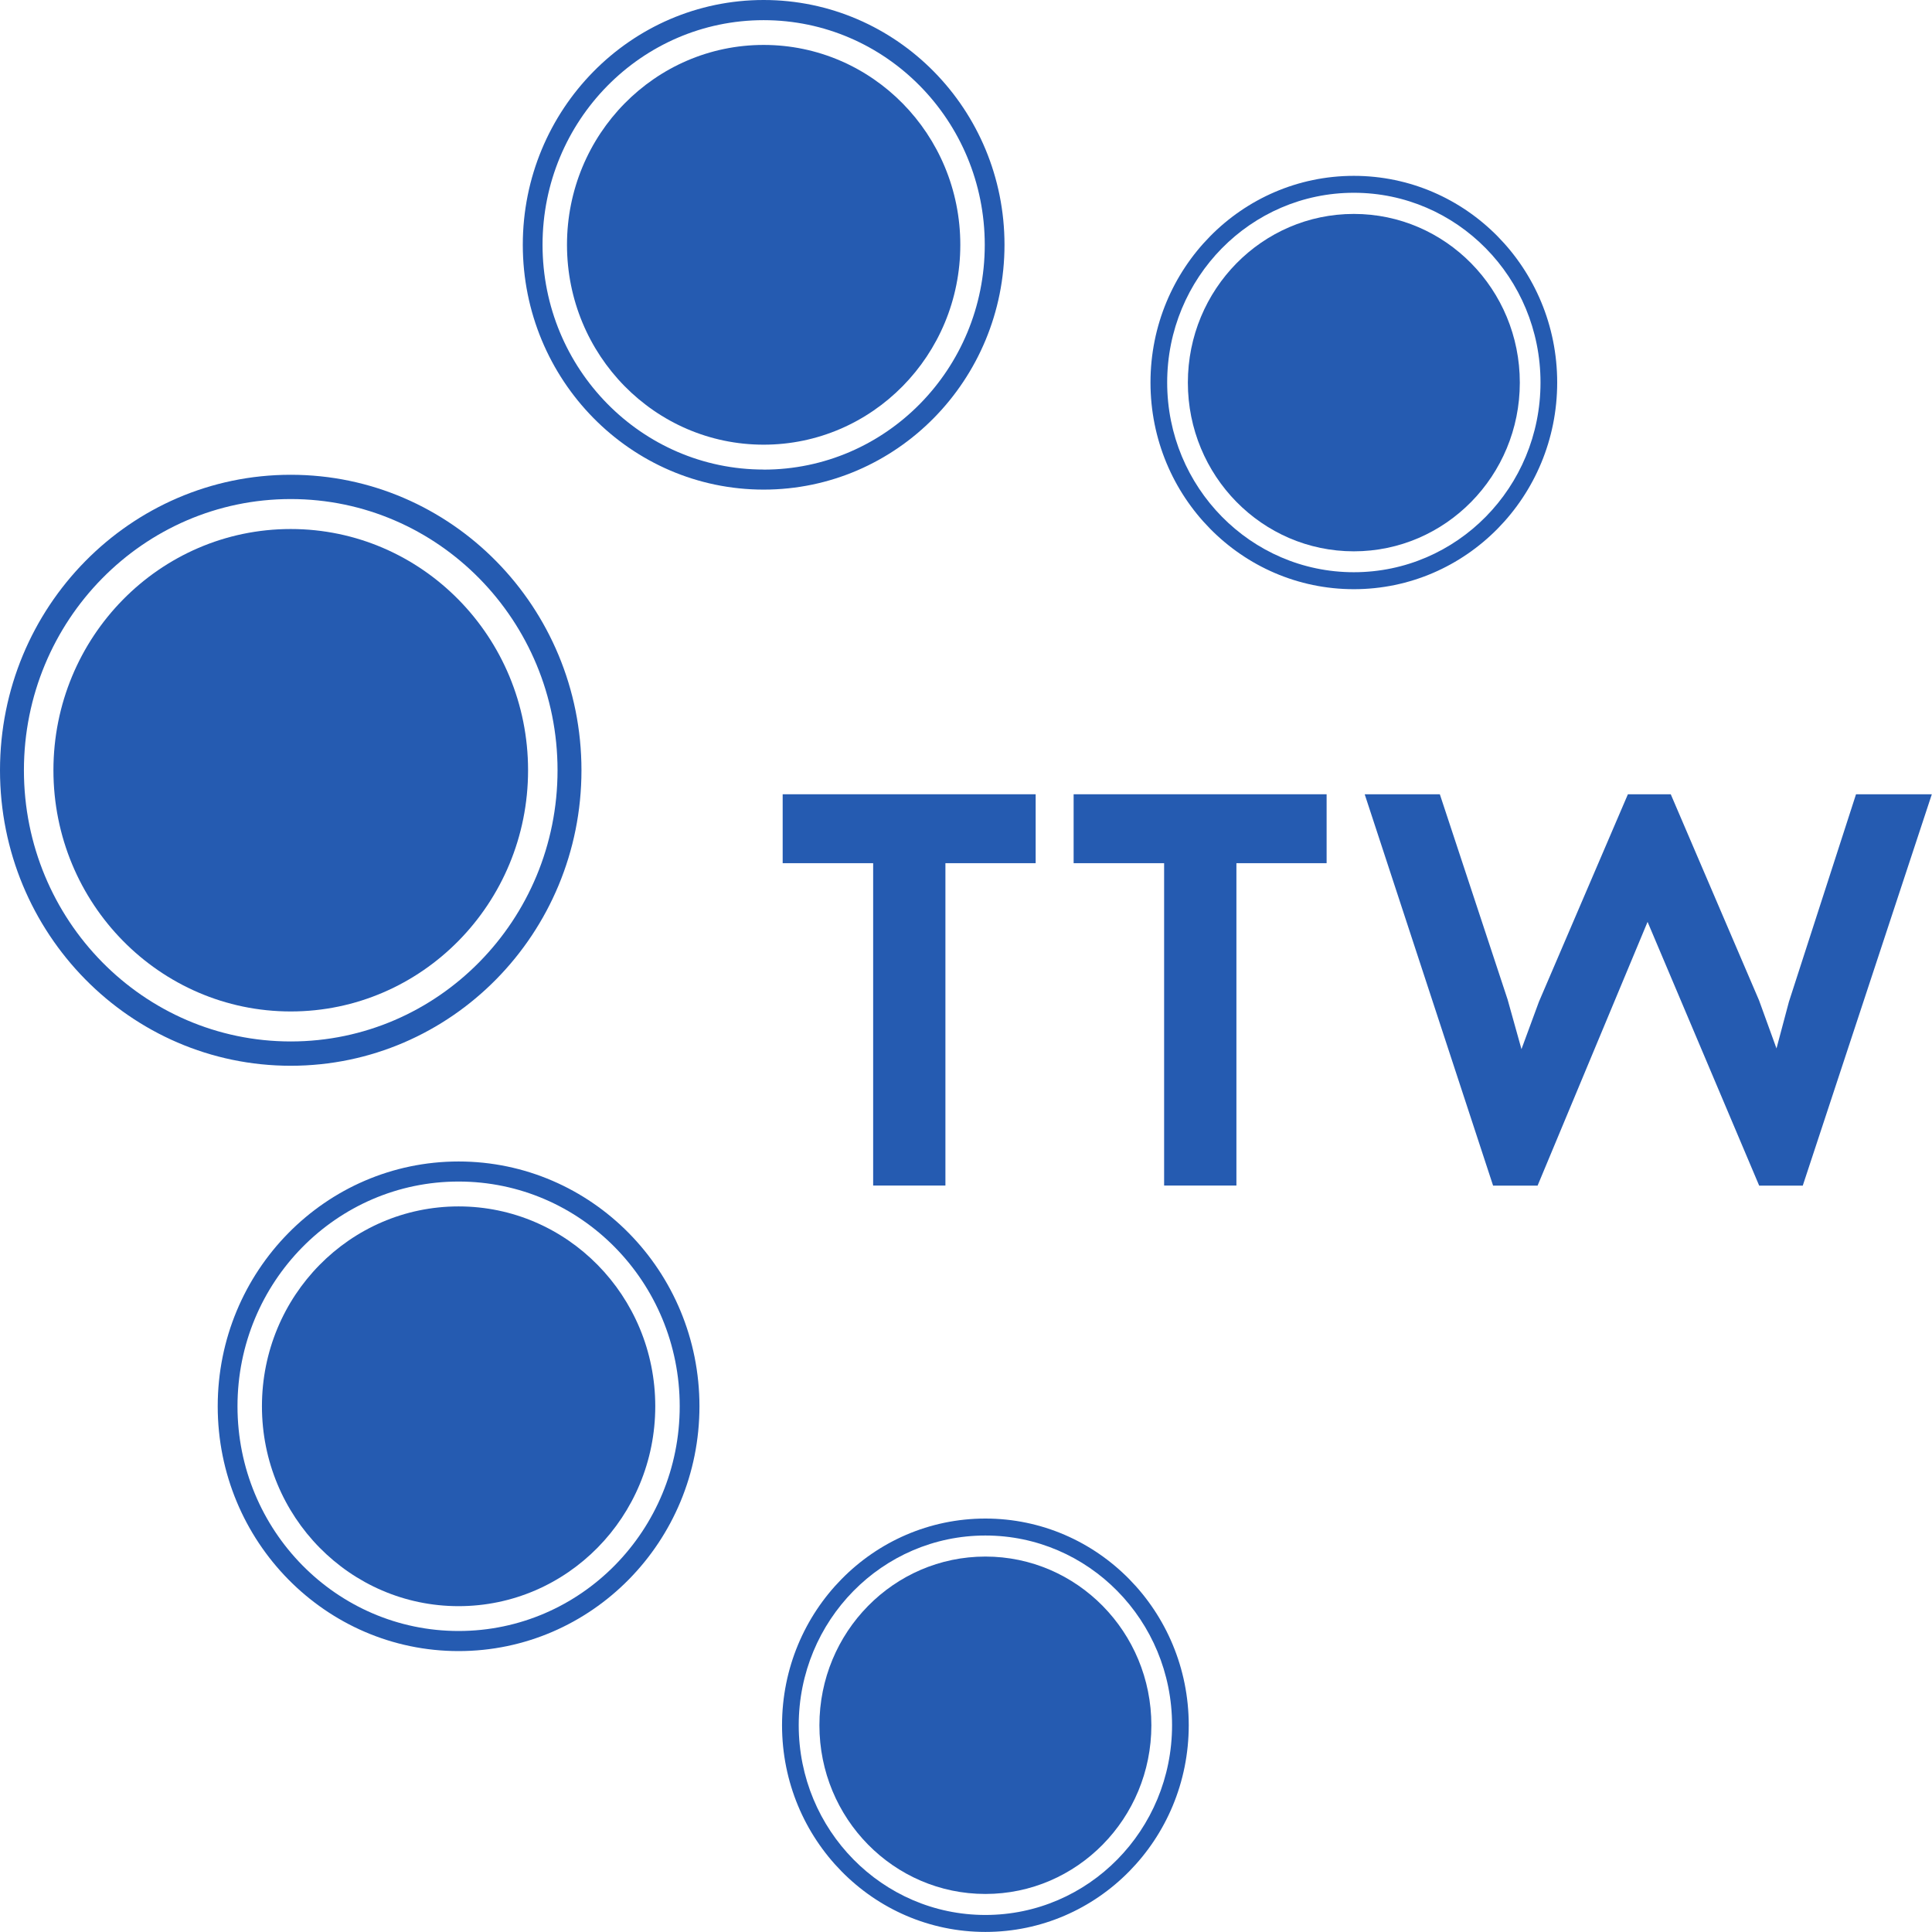 <svg width="55" height="55" viewBox="0 0 55 55" fill="none" xmlns="http://www.w3.org/2000/svg">
<g clip-path="url(#clip0_9319_127767)">
<path d="M26.914 24.573V33.75H24.857V24.573H22.281V22.611H29.483V24.573H26.914Z" fill="#255BB1"/>
<path d="M35.198 24.573V33.75H33.14V24.573H30.564V22.611H37.766V24.573H35.198Z" fill="#255BB1"/>
<path d="M51.328 33.752H50.08L46.903 26.244L43.772 33.752H42.505L38.85 22.611H40.989L42.919 28.456L43.313 29.867L43.81 28.518L46.343 22.611H47.563L50.076 28.477L50.573 29.847L50.927 28.518L52.837 22.611H54.995L51.321 33.752H51.328Z" fill="#255BB1"/>
<path d="M21.739 12.659C24.831 12.659 27.338 10.112 27.338 6.969C27.338 3.827 24.831 1.279 21.739 1.279C18.647 1.279 16.141 3.827 16.141 6.969C16.141 10.112 18.647 12.659 21.739 12.659Z" fill="#255BB1"/>
<path d="M21.739 0C17.953 0 14.883 3.12 14.883 6.969C14.883 10.818 17.953 13.938 21.739 13.938C25.526 13.938 28.596 10.818 28.596 6.969C28.596 3.12 25.528 0 21.739 0ZM21.739 13.367C18.264 13.367 15.445 10.504 15.445 6.969C15.445 3.435 18.264 0.574 21.739 0.574C25.215 0.574 28.034 3.437 28.034 6.971C28.034 10.506 25.217 13.369 21.739 13.369V13.367Z" fill="#255BB1"/>
<path d="M13.055 45.724C16.147 45.724 18.654 43.176 18.654 40.034C18.654 36.891 16.147 34.344 13.055 34.344C9.963 34.344 7.457 36.891 7.457 40.034C7.457 43.176 9.963 45.724 13.055 45.724Z" fill="#255BB1"/>
<path d="M13.055 33.065C9.269 33.065 6.198 36.185 6.198 40.034C6.198 43.882 9.269 47.003 13.055 47.003C16.842 47.003 19.912 43.882 19.912 40.034C19.912 36.185 16.842 33.065 13.055 33.065ZM13.055 46.431C9.58 46.431 6.761 43.568 6.761 40.034C6.761 36.499 9.578 33.636 13.055 33.636C16.533 33.636 19.35 36.499 19.35 40.034C19.35 43.568 16.533 46.431 13.055 46.431Z" fill="#255BB1"/>
<path d="M8.277 28.794C12.008 28.794 15.033 25.72 15.033 21.927C15.033 18.135 12.008 15.06 8.277 15.06C4.545 15.06 1.521 18.135 1.521 21.927C1.521 25.72 4.545 28.794 8.277 28.794Z" fill="#255BB1"/>
<path d="M8.277 13.516C3.706 13.516 0 17.282 0 21.928C0 26.573 3.706 30.34 8.277 30.34C12.847 30.34 16.553 26.573 16.553 21.928C16.553 17.282 12.847 13.516 8.277 13.516ZM8.277 29.648C4.082 29.648 0.681 26.191 0.681 21.928C0.681 17.665 4.082 14.207 8.277 14.207C12.471 14.207 15.872 17.665 15.872 21.928C15.872 26.191 12.471 29.648 8.277 29.648Z" fill="#255BB1"/>
<path d="M38.541 15.695C41.151 15.695 43.266 13.544 43.266 10.892C43.266 8.24 41.151 6.09 38.541 6.09C35.931 6.09 33.816 8.24 33.816 10.892C33.816 13.544 35.931 15.695 38.541 15.695Z" fill="#255BB1"/>
<path d="M38.541 5.006C35.343 5.006 32.752 7.639 32.752 10.889C32.752 14.139 35.343 16.773 38.541 16.773C41.739 16.773 44.33 14.139 44.33 10.889C44.33 7.639 41.739 5.006 38.541 5.006ZM38.541 16.29C35.608 16.29 33.227 13.873 33.227 10.889C33.227 7.906 35.605 5.488 38.541 5.488C41.477 5.488 43.855 7.906 43.855 10.889C43.855 13.873 41.477 16.29 38.541 16.29Z" fill="#255BB1"/>
<path d="M28.052 53.917C30.662 53.917 32.777 51.767 32.777 49.115C32.777 46.463 30.662 44.312 28.052 44.312C25.442 44.312 23.327 46.463 23.327 49.115C23.327 51.767 25.442 53.917 28.052 53.917Z" fill="#255BB1"/>
<path d="M28.052 43.23C24.854 43.23 22.263 45.864 22.263 49.114C22.263 52.364 24.854 54.998 28.052 54.998C31.25 54.998 33.841 52.364 33.841 49.114C33.841 45.864 31.25 43.23 28.052 43.23ZM28.052 54.515C25.119 54.515 22.738 52.098 22.738 49.114C22.738 46.13 25.116 43.713 28.052 43.713C30.988 43.713 33.366 46.13 33.366 49.114C33.366 52.098 30.988 54.515 28.052 54.515Z" fill="#255BB1"/>
</g>
<defs>
<clipPath id="clip0_9319_127767">
<rect width="55" height="55" fill="white"/>
</clipPath>
</defs>
</svg>
